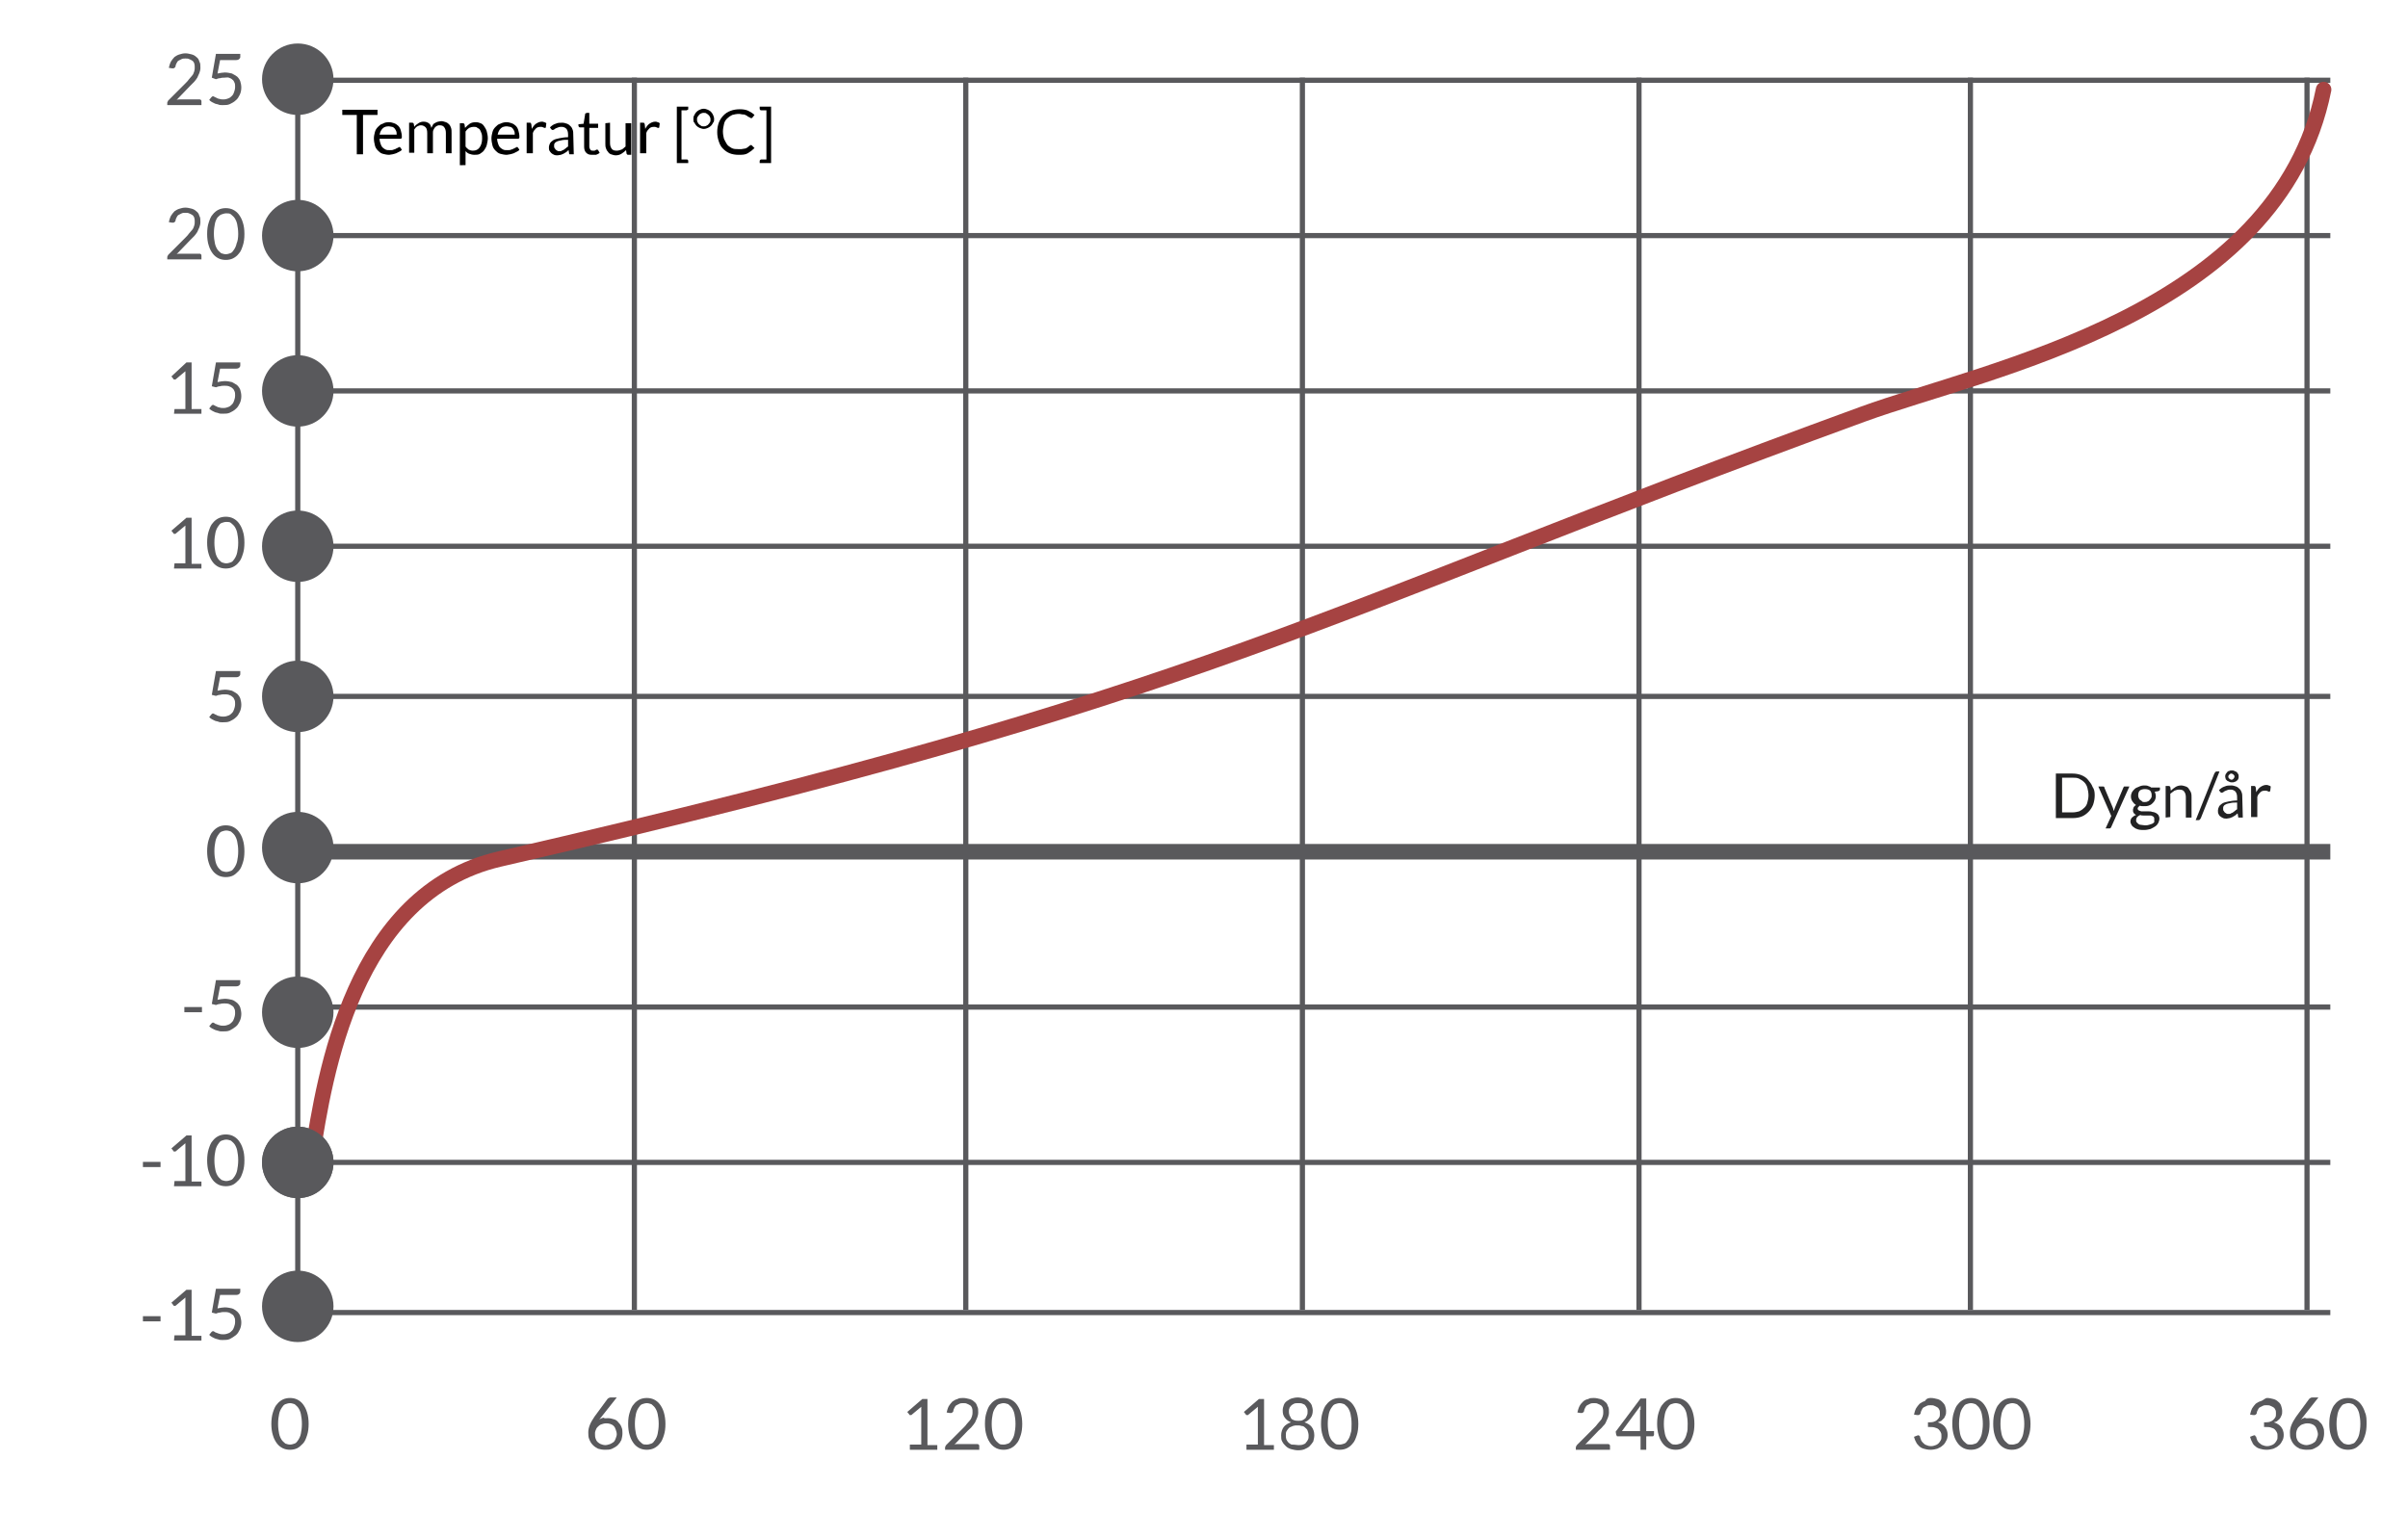 <?xml version="1.0" encoding="utf-8"?>
<!-- Generator: Adobe Illustrator 19.2.1, SVG Export Plug-In . SVG Version: 6.00 Build 0)  -->
<svg version="1.1" id="Lager_1" xmlns="http://www.w3.org/2000/svg" xmlns:xlink="http://www.w3.org/1999/xlink" x="0px" y="0px"
	 viewBox="0 0 465 297" enable-background="new 0 0 465 297" xml:space="preserve">
<g>
	<g>
		<g>
			<g>
				<g>
					<path fill="#59595C" d="M47.2,164.4c0,0.9-0.1,1.6-0.3,2.2s-0.4,1.2-0.8,1.6s-0.7,0.7-1.1,0.9c-0.4,0.2-0.9,0.3-1.4,0.3
						s-1-0.1-1.4-0.3s-0.8-0.5-1.1-0.9s-0.6-0.9-0.8-1.6c-0.2-0.6-0.3-1.4-0.3-2.2s0.1-1.6,0.3-2.2c0.2-0.6,0.4-1.2,0.8-1.6
						c0.3-0.4,0.7-0.7,1.1-0.9c0.4-0.2,0.9-0.3,1.4-0.3s1,0.1,1.4,0.3s0.8,0.5,1.1,0.9s0.6,0.9,0.8,1.6
						C47.1,162.8,47.2,163.6,47.2,164.4z M46,164.4c0-0.8-0.1-1.4-0.2-1.9s-0.3-0.9-0.5-1.2s-0.5-0.5-0.7-0.7
						c-0.3-0.1-0.6-0.2-0.9-0.2c-0.3,0-0.6,0.1-0.9,0.2c-0.3,0.1-0.5,0.4-0.7,0.7s-0.4,0.7-0.5,1.2s-0.2,1.1-0.2,1.9
						s0.1,1.4,0.2,1.9s0.3,0.9,0.5,1.2s0.5,0.5,0.7,0.7c0.3,0.1,0.6,0.2,0.9,0.2c0.3,0,0.6-0.1,0.9-0.2c0.3-0.1,0.5-0.4,0.7-0.7
						s0.4-0.7,0.5-1.2S46,165.2,46,164.4z"/>
				</g>
			</g>
			<g>
				<g>
					<path fill="#59595C" d="M46.4,130.2c0,0.2-0.1,0.3-0.2,0.4c-0.1,0.1-0.3,0.2-0.6,0.2h-3.1l-0.5,2.6c0.5-0.1,1-0.2,1.4-0.2
						c0.5,0,1,0.1,1.4,0.2c0.4,0.2,0.7,0.4,1,0.6c0.3,0.3,0.5,0.6,0.6,0.9s0.2,0.8,0.2,1.2c0,0.5-0.1,1-0.3,1.4s-0.4,0.8-0.8,1.1
						c-0.3,0.3-0.7,0.5-1.1,0.7c-0.4,0.2-0.9,0.2-1.4,0.2c-0.3,0-0.6,0-0.8-0.1s-0.5-0.1-0.7-0.2c-0.2-0.1-0.4-0.2-0.6-0.3
						c-0.2-0.1-0.4-0.3-0.5-0.4l0.4-0.5c0.1-0.1,0.2-0.2,0.3-0.2s0.2,0,0.3,0.1s0.3,0.1,0.4,0.2c0.2,0.1,0.4,0.2,0.6,0.2
						c0.2,0.1,0.5,0.1,0.8,0.1s0.7-0.1,0.9-0.2c0.3-0.1,0.5-0.3,0.7-0.5s0.3-0.4,0.4-0.7s0.2-0.6,0.2-1c0-0.3,0-0.6-0.1-0.8
						s-0.2-0.5-0.4-0.6c-0.2-0.2-0.4-0.3-0.7-0.4s-0.6-0.1-0.9-0.1c-0.2,0-0.5,0-0.8,0.1c-0.3,0-0.5,0.1-0.8,0.2l-0.8-0.2l0.8-4.6
						h4.7L46.4,130.2L46.4,130.2z"/>
				</g>
			</g>
			<g>
				<g>
					<path fill="#59595C" d="M33.7,108.8h2.1v-6.7c0-0.2,0-0.4,0-0.6L34,103l-0.1,0.1h-0.1c-0.1,0-0.1,0-0.2,0s-0.1-0.1-0.1-0.1
						l-0.4-0.5L36,100h1v8.9h1.9v0.9h-5.3L33.7,108.8L33.7,108.8z"/>
					<path fill="#59595C" d="M47.2,104.8c0,0.9-0.1,1.6-0.3,2.2s-0.4,1.2-0.8,1.6c-0.3,0.4-0.7,0.7-1.1,0.9s-0.9,0.3-1.4,0.3
						s-1-0.1-1.4-0.3s-0.8-0.5-1.1-0.9s-0.6-0.9-0.8-1.6c-0.2-0.6-0.3-1.4-0.3-2.2c0-0.9,0.1-1.6,0.3-2.2s0.4-1.2,0.8-1.6
						c0.3-0.4,0.7-0.7,1.1-0.9s0.9-0.3,1.4-0.3s1,0.1,1.4,0.3s0.8,0.5,1.1,0.9s0.6,0.9,0.8,1.6C47.1,103.2,47.2,103.9,47.2,104.8z
						 M46,104.8c0-0.8-0.1-1.4-0.2-1.9s-0.3-0.9-0.5-1.2s-0.5-0.5-0.7-0.7s-0.6-0.2-0.9-0.2c-0.3,0-0.6,0.1-0.9,0.2
						s-0.5,0.4-0.7,0.7c-0.2,0.3-0.4,0.7-0.5,1.2s-0.2,1.1-0.2,1.9s0.1,1.4,0.2,1.9c0.1,0.5,0.3,0.9,0.5,1.2
						c0.2,0.3,0.5,0.5,0.7,0.7c0.3,0.1,0.6,0.2,0.9,0.2c0.3,0,0.6-0.1,0.9-0.2c0.3-0.1,0.5-0.4,0.7-0.7s0.4-0.7,0.5-1.2
						C45.9,106.2,46,105.6,46,104.8z"/>
				</g>
			</g>
			<g>
				<g>
					<path fill="#59595C" d="M33.7,79h2.1v-6.7c0-0.2,0-0.4,0-0.6L34,73.2l-0.1,0.1h-0.1c-0.1,0-0.1,0-0.2,0s-0.1-0.1-0.1-0.1
						l-0.4-0.5L36,70h1v9h1.9v0.9h-5.3L33.7,79L33.7,79z"/>
					<path fill="#59595C" d="M46.4,70.6c0,0.2-0.1,0.3-0.2,0.4c-0.1,0.1-0.3,0.2-0.6,0.2h-3.1L42,73.8c0.5-0.1,1-0.2,1.4-0.2
						c0.5,0,1,0.1,1.4,0.2c0.4,0.2,0.7,0.4,1,0.6c0.3,0.3,0.5,0.6,0.6,0.9s0.2,0.8,0.2,1.2c0,0.5-0.1,1-0.3,1.4s-0.4,0.8-0.8,1.1
						c-0.3,0.3-0.7,0.5-1.1,0.7c-0.4,0.2-0.9,0.2-1.4,0.2c-0.3,0-0.6,0-0.8-0.1s-0.5-0.1-0.7-0.2s-0.4-0.2-0.6-0.3
						c-0.2-0.1-0.4-0.3-0.5-0.4l0.4-0.5c0.1-0.1,0.2-0.2,0.3-0.2s0.2,0,0.3,0.1s0.3,0.1,0.4,0.2c0.2,0.1,0.4,0.2,0.6,0.2
						c0.2,0.1,0.5,0.1,0.8,0.1s0.7-0.1,0.9-0.2c0.3-0.1,0.5-0.3,0.7-0.5s0.3-0.4,0.4-0.7s0.2-0.6,0.2-1c0-0.3,0-0.6-0.1-0.8
						c-0.1-0.2-0.2-0.5-0.4-0.6c-0.2-0.2-0.4-0.3-0.7-0.4s-0.6-0.1-0.9-0.1c-0.2,0-0.5,0-0.8,0.1c-0.3,0-0.5,0.1-0.8,0.2l-0.8-0.2
						l0.8-4.6h4.7L46.4,70.6L46.4,70.6z"/>
				</g>
			</g>
			<g>
				<g>
					<path fill="#59595C" d="M35.8,40.1c0.4,0,0.8,0.1,1.2,0.2c0.4,0.1,0.7,0.3,0.9,0.5c0.3,0.2,0.5,0.5,0.6,0.9
						c0.2,0.3,0.2,0.7,0.2,1.2c0,0.4-0.1,0.7-0.2,1c-0.1,0.3-0.3,0.6-0.4,0.9c-0.2,0.3-0.4,0.6-0.6,0.8s-0.5,0.5-0.8,0.8l-2.6,2.7
						c0.2-0.1,0.4-0.1,0.6-0.1c0.2,0,0.4,0,0.5,0h3.3c0.1,0,0.2,0,0.3,0.1s0.1,0.2,0.1,0.3v0.7h-6.6v-0.4c0-0.1,0-0.2,0.1-0.3
						c0-0.1,0.1-0.2,0.2-0.3l3.2-3.2c0.3-0.3,0.5-0.5,0.7-0.8c0.2-0.2,0.4-0.5,0.6-0.7c0.2-0.2,0.3-0.5,0.4-0.8
						c0.1-0.3,0.1-0.5,0.1-0.8s0-0.5-0.1-0.8c-0.1-0.2-0.2-0.4-0.4-0.5s-0.3-0.2-0.6-0.3c-0.2-0.1-0.4-0.1-0.7-0.1
						c-0.2,0-0.5,0-0.7,0.1s-0.4,0.2-0.6,0.3c-0.2,0.1-0.3,0.3-0.4,0.5s-0.2,0.4-0.2,0.6c0,0.1-0.1,0.2-0.2,0.3S33.5,43,33.4,43
						c0,0,0,0-0.1,0h-0.1l-0.6-0.1c0.1-0.4,0.2-0.8,0.4-1.2c0.2-0.3,0.4-0.6,0.7-0.9c0.3-0.2,0.6-0.4,1-0.5
						C35,40.2,35.4,40.1,35.8,40.1z"/>
					<path fill="#59595C" d="M47.2,45.2c0,0.9-0.1,1.6-0.3,2.2s-0.4,1.2-0.8,1.6c-0.3,0.4-0.7,0.7-1.1,0.9s-0.9,0.3-1.4,0.3
						s-1-0.1-1.4-0.3s-0.8-0.5-1.1-0.9s-0.6-0.9-0.8-1.6C40.1,46.8,40,46,40,45.2c0-0.9,0.1-1.6,0.3-2.2c0.2-0.6,0.4-1.2,0.8-1.6
						c0.3-0.4,0.7-0.7,1.1-0.9s0.9-0.3,1.4-0.3s1,0.1,1.4,0.3s0.8,0.5,1.1,0.9s0.6,0.9,0.8,1.6C47.1,43.6,47.2,44.3,47.2,45.2z
						 M46,45.2c0-0.8-0.1-1.4-0.2-1.9s-0.3-0.9-0.5-1.2s-0.5-0.5-0.7-0.7s-0.6-0.2-0.9-0.2c-0.3,0-0.6,0.1-0.9,0.2S42.3,41.7,42,42
						c-0.2,0.3-0.4,0.7-0.5,1.2s-0.2,1.1-0.2,1.9c0,0.8,0.1,1.4,0.2,1.9c0.1,0.5,0.3,0.9,0.5,1.2s0.5,0.5,0.7,0.7
						c0.3,0.1,0.6,0.2,0.9,0.2c0.3,0,0.6-0.1,0.9-0.2c0.3-0.1,0.5-0.4,0.7-0.7s0.4-0.7,0.5-1.2C45.9,46.6,46,45.9,46,45.2z"/>
				</g>
			</g>
			<g>
				<g>
					<path fill="#59595C" d="M35.8,10.3c0.4,0,0.8,0.1,1.2,0.2c0.4,0.1,0.7,0.3,0.9,0.5c0.3,0.2,0.5,0.5,0.6,0.9
						c0.2,0.3,0.2,0.7,0.2,1.2c0,0.4-0.1,0.7-0.2,1c-0.1,0.3-0.3,0.6-0.4,0.9c-0.2,0.3-0.4,0.6-0.6,0.8s-0.5,0.5-0.8,0.8l-2.6,2.7
						c0.2-0.1,0.4-0.1,0.6-0.1c0.2,0,0.4,0,0.5,0h3.3c0.1,0,0.2,0,0.3,0.1s0.1,0.2,0.1,0.3v0.7h-6.6v-0.4c0-0.1,0-0.2,0.1-0.3
						c0-0.1,0.1-0.2,0.2-0.3l3.2-3.2c0.3-0.3,0.5-0.5,0.7-0.8c0.2-0.2,0.4-0.5,0.6-0.7c0.2-0.2,0.3-0.5,0.4-0.8
						c0.1-0.3,0.1-0.5,0.1-0.8s0-0.5-0.1-0.8c-0.1-0.2-0.2-0.4-0.4-0.5s-0.3-0.2-0.6-0.3c-0.2-0.1-0.4-0.1-0.7-0.1
						c-0.2,0-0.5,0-0.7,0.1s-0.4,0.2-0.6,0.3c-0.2,0.1-0.3,0.3-0.4,0.5s-0.2,0.4-0.2,0.6c0,0.1-0.1,0.2-0.2,0.3s-0.2,0.1-0.3,0.1
						c0,0,0,0-0.1,0h-0.1l-0.6-0.1c0.1-0.4,0.2-0.8,0.4-1.2c0.2-0.3,0.4-0.6,0.7-0.9c0.3-0.2,0.6-0.4,1-0.5
						C35,10.4,35.4,10.3,35.8,10.3z"/>
					<path fill="#59595C" d="M46.4,11c0,0.2-0.1,0.3-0.2,0.4c-0.1,0.1-0.3,0.2-0.6,0.2h-3.1L42,14.2c0.5-0.1,1-0.2,1.4-0.2
						c0.5,0,1,0.1,1.4,0.2c0.4,0.2,0.7,0.4,1,0.6c0.3,0.3,0.5,0.6,0.6,0.9s0.2,0.8,0.2,1.2c0,0.5-0.1,1-0.3,1.4s-0.4,0.8-0.8,1.1
						c-0.3,0.3-0.7,0.5-1.1,0.7c-0.4,0.2-0.9,0.2-1.4,0.2c-0.3,0-0.6,0-0.8-0.1s-0.5-0.1-0.7-0.2s-0.4-0.2-0.6-0.3
						c-0.2-0.1-0.4-0.3-0.5-0.4l0.4-0.5c0.1-0.1,0.2-0.2,0.3-0.2s0.2,0,0.3,0.1s0.3,0.1,0.4,0.2c0.2,0.1,0.4,0.2,0.6,0.2
						c0.2,0.1,0.5,0.1,0.8,0.1s0.7-0.1,0.9-0.2c0.3-0.1,0.5-0.3,0.7-0.5s0.3-0.4,0.4-0.7s0.2-0.6,0.2-1c0-0.3,0-0.6-0.1-0.8
						c-0.1-0.2-0.2-0.5-0.4-0.6c-0.2-0.2-0.4-0.3-0.7-0.4s-0.5,0-0.9,0c-0.2,0-0.5,0-0.8,0.1c-0.3,0-0.5,0.1-0.8,0.2L40.9,15
						l0.8-4.6h4.7V11z"/>
				</g>
			</g>
			<g>
				<g>
					<path fill="#59595C" d="M35.6,194.5H39v1h-3.4V194.5z"/>
					<path fill="#59595C" d="M46.4,189.9c0,0.2-0.1,0.3-0.2,0.4c-0.1,0.1-0.3,0.2-0.6,0.2h-3.1l-0.5,2.6c0.5-0.1,1-0.2,1.4-0.2
						c0.5,0,1,0.1,1.4,0.2s0.7,0.4,1,0.6c0.3,0.3,0.5,0.6,0.6,0.9c0.1,0.4,0.2,0.8,0.2,1.2c0,0.5-0.1,1-0.3,1.4s-0.4,0.8-0.8,1.1
						s-0.7,0.5-1.1,0.7c-0.4,0.2-0.9,0.2-1.4,0.2c-0.3,0-0.6,0-0.8-0.1c-0.3-0.1-0.5-0.1-0.7-0.2c-0.2-0.1-0.4-0.2-0.6-0.3
						c-0.2-0.1-0.4-0.3-0.5-0.4l0.4-0.5c0.1-0.1,0.2-0.2,0.3-0.2s0.2,0,0.3,0.1s0.3,0.2,0.4,0.2s0.4,0.2,0.6,0.2
						c0.2,0.1,0.5,0.1,0.8,0.1s0.7-0.1,0.9-0.2c0.3-0.1,0.5-0.3,0.7-0.5s0.3-0.4,0.4-0.7s0.2-0.6,0.2-1c0-0.3,0-0.6-0.1-0.8
						s-0.2-0.5-0.4-0.6s-0.4-0.3-0.7-0.4c-0.3-0.1-0.6-0.1-0.9-0.1c-0.2,0-0.5,0-0.8,0.1c-0.3,0-0.5,0.1-0.8,0.2l-0.8-0.2l0.8-4.6
						h4.7L46.4,189.9L46.4,189.9z"/>
				</g>
			</g>
			<g>
				<g>
					<path fill="#59595C" d="M27.6,254.2H31v1h-3.4V254.2z"/>
					<path fill="#59595C" d="M33.7,257.9h2.1v-6.7c0-0.2,0-0.4,0-0.6l-1.8,1.5l-0.1,0.1h-0.1c-0.1,0-0.1,0-0.2,0
						c-0.1,0-0.1-0.1-0.1-0.1l-0.4-0.5l2.9-2.5h1v8.9h1.9v0.9h-5.3L33.7,257.9L33.7,257.9z"/>
					<path fill="#59595C" d="M46.4,249.5c0,0.2-0.1,0.3-0.2,0.4c-0.1,0.1-0.3,0.2-0.6,0.2h-3.1l-0.5,2.6c0.5-0.1,1-0.2,1.4-0.2
						c0.5,0,1,0.1,1.4,0.2s0.7,0.4,1,0.6c0.3,0.3,0.5,0.6,0.6,0.9c0.1,0.4,0.2,0.8,0.2,1.2c0,0.5-0.1,1-0.3,1.4s-0.4,0.8-0.8,1.1
						s-0.7,0.5-1.1,0.7c-0.4,0.2-0.9,0.2-1.4,0.2c-0.3,0-0.6,0-0.8-0.1c-0.3-0.1-0.5-0.1-0.7-0.2s-0.4-0.2-0.6-0.3
						c-0.2-0.1-0.4-0.3-0.5-0.4l0.4-0.5c0.1-0.1,0.2-0.2,0.3-0.2s0.2,0,0.3,0.1s0.3,0.2,0.4,0.2s0.4,0.2,0.6,0.2
						c0.2,0.1,0.5,0.1,0.8,0.1s0.7-0.1,0.9-0.2c0.3-0.1,0.5-0.3,0.7-0.5s0.3-0.4,0.4-0.7s0.2-0.6,0.2-1c0-0.3,0-0.6-0.1-0.8
						s-0.2-0.5-0.4-0.6s-0.4-0.3-0.7-0.4c-0.3-0.1-0.6-0.1-0.9-0.1c-0.2,0-0.5,0-0.8,0.1c-0.3,0-0.5,0.1-0.8,0.2l-0.8-0.2l0.8-4.6
						h4.7L46.4,249.5L46.4,249.5z"/>
				</g>
			</g>
			<g>
				<g>
					<path fill="#59595C" d="M59.6,275c0,0.9-0.1,1.6-0.3,2.2s-0.4,1.2-0.8,1.6s-0.7,0.7-1.1,0.9c-0.4,0.2-0.9,0.3-1.4,0.3
						s-1-0.1-1.4-0.3c-0.4-0.2-0.8-0.5-1.1-0.9s-0.6-0.9-0.8-1.6c-0.2-0.6-0.3-1.4-0.3-2.2s0.1-1.6,0.3-2.2s0.4-1.2,0.8-1.6
						c0.3-0.4,0.7-0.7,1.1-0.9c0.4-0.2,0.9-0.3,1.4-0.3s1,0.1,1.4,0.3c0.4,0.2,0.8,0.5,1.1,0.9s0.6,0.9,0.8,1.6
						C59.5,273.4,59.6,274.2,59.6,275z M58.3,275c0-0.8-0.1-1.4-0.2-1.9s-0.3-0.9-0.5-1.2s-0.5-0.5-0.7-0.7
						c-0.3-0.1-0.6-0.2-0.9-0.2c-0.3,0-0.6,0.1-0.9,0.2c-0.3,0.1-0.5,0.4-0.7,0.7c-0.2,0.3-0.4,0.7-0.5,1.2s-0.2,1.1-0.2,1.9
						s0.1,1.4,0.2,1.9s0.3,0.9,0.5,1.2c0.2,0.3,0.5,0.5,0.7,0.7c0.3,0.1,0.6,0.2,0.9,0.2c0.3,0,0.6-0.1,0.9-0.2
						c0.3-0.1,0.5-0.4,0.7-0.7s0.4-0.7,0.5-1.2S58.3,275.8,58.3,275z"/>
				</g>
			</g>
			<g>
				<g>
					<path fill="#59595C" d="M117.4,273.9c0.4,0,0.8,0.1,1.1,0.2c0.4,0.1,0.7,0.3,0.9,0.6c0.3,0.3,0.5,0.6,0.6,0.9
						c0.2,0.4,0.2,0.8,0.2,1.2c0,0.5-0.1,0.9-0.2,1.3c-0.2,0.4-0.4,0.7-0.7,1c-0.3,0.3-0.7,0.5-1.1,0.7s-0.9,0.2-1.4,0.2
						s-0.9-0.1-1.3-0.2c-0.4-0.2-0.7-0.4-1-0.7c-0.3-0.3-0.5-0.6-0.7-1.1c-0.2-0.4-0.2-0.9-0.2-1.4c0-0.4,0.1-0.9,0.3-1.4
						s0.5-1,0.9-1.6l2.5-3.4c0.1-0.1,0.2-0.2,0.3-0.2c0.1-0.1,0.2-0.1,0.4-0.1h1.1l-3.4,4.3c0.2-0.2,0.5-0.3,0.8-0.4
						C116.8,274,117.1,273.9,117.4,273.9z M114.9,276.9c0,0.3,0,0.6,0.1,0.9s0.2,0.5,0.4,0.7c0.2,0.2,0.4,0.3,0.6,0.4
						c0.3,0.1,0.5,0.2,0.9,0.2c0.3,0,0.6-0.1,0.9-0.2s0.5-0.3,0.7-0.4c0.2-0.2,0.3-0.4,0.4-0.7c0.1-0.3,0.2-0.5,0.2-0.8
						s-0.1-0.6-0.2-0.9s-0.2-0.5-0.4-0.7s-0.4-0.3-0.7-0.4c-0.3-0.1-0.5-0.1-0.8-0.1s-0.6,0.1-0.9,0.2s-0.5,0.3-0.7,0.5
						s-0.3,0.4-0.4,0.7S114.9,276.6,114.9,276.9z"/>
					<path fill="#59595C" d="M128.5,275c0,0.9-0.1,1.6-0.3,2.2s-0.4,1.2-0.8,1.6c-0.3,0.4-0.7,0.7-1.1,0.9c-0.4,0.2-0.9,0.3-1.4,0.3
						s-1-0.1-1.4-0.3c-0.4-0.2-0.8-0.5-1.1-0.9c-0.3-0.4-0.6-0.9-0.8-1.6c-0.2-0.6-0.3-1.4-0.3-2.2c0-0.9,0.1-1.6,0.3-2.2
						c0.2-0.6,0.4-1.2,0.8-1.6c0.3-0.4,0.7-0.7,1.1-0.9c0.4-0.2,0.9-0.3,1.4-0.3s1,0.1,1.4,0.3c0.4,0.2,0.8,0.5,1.1,0.9
						c0.3,0.4,0.6,0.9,0.8,1.6C128.4,273.5,128.5,274.2,128.5,275z M127.2,275c0-0.8-0.1-1.4-0.2-1.9s-0.3-0.9-0.5-1.2
						s-0.5-0.5-0.7-0.7c-0.3-0.1-0.6-0.2-0.9-0.2s-0.6,0.1-0.9,0.2s-0.5,0.4-0.7,0.7c-0.2,0.3-0.4,0.7-0.5,1.2s-0.2,1.1-0.2,1.9
						s0.1,1.4,0.2,1.9s0.3,0.9,0.5,1.2c0.2,0.3,0.5,0.5,0.7,0.7s0.6,0.2,0.9,0.2s0.6-0.1,0.9-0.2s0.5-0.4,0.7-0.7s0.4-0.7,0.5-1.2
						S127.2,275.8,127.2,275z"/>
				</g>
			</g>
			<g>
				<g>
					<path fill="#59595C" d="M240.8,279h2.1v-6.7c0-0.2,0-0.4,0-0.6l-1.8,1.5l-0.1,0.1h-0.1c-0.1,0-0.1,0-0.2,0
						c-0.1,0-0.1-0.1-0.1-0.1l-0.4-0.5l2.9-2.5h1v8.9h1.9v0.9h-5.3v-1L240.8,279L240.8,279z"/>
					<path fill="#59595C" d="M250.7,280.1c-0.5,0-0.9-0.1-1.3-0.2c-0.4-0.1-0.8-0.3-1.1-0.6s-0.5-0.5-0.7-0.9
						c-0.2-0.3-0.2-0.7-0.2-1.2c0-0.6,0.2-1.2,0.5-1.6s0.8-0.7,1.4-0.9c-0.5-0.2-0.9-0.5-1.2-0.9s-0.4-0.8-0.4-1.4
						c0-0.4,0.1-0.7,0.2-1c0.1-0.3,0.3-0.6,0.6-0.8c0.3-0.2,0.6-0.4,0.9-0.5s0.8-0.2,1.2-0.2s0.8,0.1,1.2,0.2s0.7,0.3,0.9,0.5
						s0.5,0.5,0.6,0.8s0.2,0.7,0.2,1c0,0.5-0.1,1-0.4,1.4c-0.3,0.4-0.7,0.7-1.2,0.9c0.6,0.2,1.1,0.5,1.4,0.9
						c0.3,0.4,0.5,0.9,0.5,1.6c0,0.4-0.1,0.8-0.2,1.2c-0.2,0.3-0.4,0.6-0.7,0.9s-0.6,0.4-1,0.6C251.7,280,251.2,280.1,250.7,280.1z
						 M250.7,279.1c0.3,0,0.6,0,0.9-0.1c0.3-0.1,0.5-0.2,0.6-0.4c0.2-0.2,0.3-0.4,0.4-0.6c0.1-0.2,0.1-0.5,0.1-0.8s-0.1-0.6-0.2-0.9
						s-0.3-0.4-0.5-0.6s-0.4-0.3-0.7-0.3c-0.2-0.1-0.5-0.1-0.8-0.1s-0.5,0-0.8,0.1c-0.2,0.1-0.5,0.2-0.7,0.3
						c-0.2,0.2-0.3,0.3-0.5,0.6s-0.2,0.5-0.2,0.9c0,0.3,0,0.5,0.1,0.8c0.1,0.2,0.2,0.4,0.4,0.6s0.4,0.3,0.6,0.4
						C250.1,279,250.4,279.1,250.7,279.1z M250.7,274.4c0.3,0,0.6,0,0.8-0.1s0.4-0.2,0.6-0.4c0.1-0.2,0.2-0.3,0.3-0.6
						c0.1-0.2,0.1-0.4,0.1-0.7c0-0.2,0-0.4-0.1-0.6s-0.2-0.4-0.3-0.5c-0.1-0.2-0.3-0.3-0.6-0.4c-0.2-0.1-0.5-0.1-0.8-0.1
						s-0.6,0-0.8,0.1s-0.4,0.2-0.6,0.4c-0.1,0.2-0.3,0.3-0.3,0.5c-0.1,0.2-0.1,0.4-0.1,0.6s0,0.4,0.1,0.7c0.1,0.2,0.2,0.4,0.3,0.6
						s0.3,0.3,0.6,0.4S250.4,274.4,250.7,274.4z"/>
					<path fill="#59595C" d="M262.3,275c0,0.9-0.1,1.6-0.3,2.2s-0.4,1.2-0.8,1.6c-0.3,0.4-0.7,0.7-1.1,0.9c-0.4,0.2-0.9,0.3-1.4,0.3
						s-1-0.1-1.4-0.3c-0.4-0.2-0.8-0.5-1.1-0.9c-0.3-0.4-0.6-0.9-0.8-1.6c-0.2-0.6-0.3-1.4-0.3-2.2c0-0.9,0.1-1.6,0.3-2.2
						s0.4-1.2,0.8-1.6c0.3-0.4,0.7-0.7,1.1-0.9c0.4-0.2,0.9-0.3,1.4-0.3s1,0.1,1.4,0.3c0.4,0.2,0.8,0.5,1.1,0.9
						c0.3,0.4,0.6,0.9,0.8,1.6S262.3,274.2,262.3,275z M261,275c0-0.8-0.1-1.4-0.2-1.9s-0.3-0.9-0.5-1.2s-0.5-0.5-0.7-0.7
						c-0.3-0.1-0.6-0.2-0.9-0.2s-0.6,0.1-0.9,0.2s-0.5,0.4-0.7,0.7c-0.2,0.3-0.4,0.7-0.5,1.2s-0.2,1.1-0.2,1.9s0.1,1.4,0.2,1.9
						s0.3,0.9,0.5,1.2c0.2,0.3,0.5,0.5,0.7,0.7s0.6,0.2,0.9,0.2s0.6-0.1,0.9-0.2s0.5-0.4,0.7-0.7s0.4-0.7,0.5-1.2
						C261,276.4,261,275.8,261,275z"/>
				</g>
			</g>
			<g>
				<g>
					<path fill="#59595C" d="M175.8,279h2.1v-6.7c0-0.2,0-0.4,0-0.6l-1.8,1.5l-0.1,0.1h-0.1c-0.1,0-0.1,0-0.2,0
						c-0.1,0-0.1-0.1-0.1-0.1l-0.4-0.5l2.9-2.5h1v8.9h1.9v0.9h-5.3v-1L175.8,279L175.8,279z"/>
					<path fill="#59595C" d="M186,270c0.4,0,0.8,0.1,1.2,0.2s0.7,0.3,0.9,0.5c0.3,0.2,0.5,0.5,0.6,0.9c0.2,0.3,0.2,0.7,0.2,1.2
						c0,0.4-0.1,0.7-0.2,1c-0.1,0.3-0.3,0.6-0.4,0.9c-0.2,0.3-0.4,0.6-0.6,0.8c-0.2,0.3-0.5,0.5-0.8,0.8l-2.6,2.7
						c0.2-0.1,0.4-0.1,0.6-0.1c0.2,0,0.4,0,0.5,0h3.3c0.1,0,0.2,0,0.3,0.1s0.1,0.2,0.1,0.3v0.7h-6.6v-0.4c0-0.1,0-0.2,0.1-0.3
						c0-0.1,0.1-0.2,0.2-0.3l3.2-3.2c0.3-0.3,0.5-0.5,0.7-0.8c0.2-0.2,0.4-0.5,0.6-0.7c0.2-0.2,0.3-0.5,0.4-0.8
						c0.1-0.3,0.1-0.5,0.1-0.8s0-0.5-0.1-0.8c-0.1-0.2-0.2-0.4-0.4-0.5s-0.3-0.2-0.6-0.3c-0.2-0.1-0.4-0.1-0.7-0.1
						c-0.2,0-0.5,0-0.7,0.1s-0.4,0.2-0.6,0.3c-0.2,0.1-0.3,0.3-0.4,0.5s-0.2,0.4-0.2,0.6c0,0.1-0.1,0.2-0.2,0.3s-0.2,0.1-0.3,0.1
						c0,0,0,0-0.1,0s-0.1,0-0.1,0l-0.6-0.1c0.1-0.4,0.2-0.8,0.4-1.2c0.2-0.3,0.4-0.6,0.7-0.9c0.3-0.2,0.6-0.4,1-0.5
						C185.2,270,185.6,270,186,270z"/>
					<path fill="#59595C" d="M197.4,275c0,0.9-0.1,1.6-0.3,2.2s-0.4,1.2-0.8,1.6c-0.3,0.4-0.7,0.7-1.1,0.9c-0.4,0.2-0.9,0.3-1.4,0.3
						s-1-0.1-1.4-0.3c-0.4-0.2-0.8-0.5-1.1-0.9s-0.6-0.9-0.8-1.6c-0.2-0.6-0.3-1.4-0.3-2.2c0-0.9,0.1-1.6,0.3-2.2s0.4-1.2,0.8-1.6
						c0.3-0.4,0.7-0.7,1.1-0.9c0.4-0.2,0.9-0.3,1.4-0.3s1,0.1,1.4,0.3c0.4,0.2,0.8,0.5,1.1,0.9s0.6,0.9,0.8,1.6
						S197.4,274.2,197.4,275z M196.1,275c0-0.8-0.1-1.4-0.2-1.9s-0.3-0.9-0.5-1.2s-0.5-0.5-0.7-0.7c-0.3-0.1-0.6-0.2-0.9-0.2
						c-0.3,0-0.6,0.1-0.9,0.2c-0.3,0.1-0.5,0.4-0.7,0.7c-0.2,0.3-0.4,0.7-0.5,1.2s-0.2,1.1-0.2,1.9s0.1,1.4,0.2,1.9
						c0.1,0.5,0.3,0.9,0.5,1.2c0.2,0.3,0.5,0.5,0.7,0.7s0.6,0.2,0.9,0.2c0.3,0,0.6-0.1,0.9-0.2s0.5-0.4,0.7-0.7s0.4-0.7,0.5-1.2
						C196,276.4,196.1,275.8,196.1,275z"/>
				</g>
			</g>
			<g>
				<g>
					<path fill="#59595C" d="M307.8,270c0.4,0,0.8,0.1,1.2,0.2c0.4,0.1,0.7,0.3,0.9,0.5c0.3,0.2,0.5,0.5,0.6,0.9
						c0.2,0.3,0.2,0.7,0.2,1.2c0,0.4-0.1,0.7-0.2,1s-0.3,0.6-0.4,0.9s-0.4,0.6-0.6,0.8c-0.2,0.3-0.5,0.5-0.8,0.8l-2.6,2.7
						c0.2-0.1,0.4-0.1,0.6-0.1s0.4,0,0.5,0h3.3c0.1,0,0.2,0,0.3,0.1c0.1,0.1,0.1,0.2,0.1,0.3v0.7h-6.6v-0.4c0-0.1,0-0.2,0.1-0.3
						c0-0.1,0.1-0.2,0.2-0.3l3.2-3.2c0.3-0.3,0.5-0.5,0.7-0.8c0.2-0.2,0.4-0.5,0.6-0.7s0.3-0.5,0.4-0.8s0.1-0.5,0.1-0.8
						s0-0.5-0.1-0.8c-0.1-0.2-0.2-0.4-0.4-0.5s-0.3-0.2-0.6-0.3c-0.2-0.1-0.4-0.1-0.7-0.1c-0.2,0-0.5,0-0.7,0.1s-0.4,0.2-0.6,0.3
						c-0.2,0.1-0.3,0.3-0.4,0.5s-0.2,0.4-0.2,0.6c0,0.1-0.1,0.2-0.2,0.3c-0.1,0.1-0.2,0.1-0.3,0.1c0,0,0,0-0.1,0s-0.1,0-0.1,0
						l-0.6-0.1c0.1-0.4,0.2-0.8,0.4-1.2s0.4-0.6,0.7-0.9s0.6-0.4,1-0.5C307,270,307.4,270,307.8,270z"/>
					<path fill="#59595C" d="M317.9,276.4h1.5v0.7c0,0.1,0,0.1-0.1,0.2c0,0.1-0.1,0.1-0.2,0.1h-1.2v2.6h-1.1v-2.6h-4.4
						c-0.1,0-0.2,0-0.2-0.1s-0.1-0.1-0.1-0.2l-0.1-0.6l4.8-6.4h1.1L317.9,276.4L317.9,276.4z M316.8,272.3c0-0.1,0-0.2,0-0.4
						c0-0.1,0-0.3,0-0.4l-3.6,4.9h3.5v-4.1H316.8z"/>
					<path fill="#59595C" d="M327.2,275c0,0.9-0.1,1.6-0.3,2.2s-0.4,1.2-0.8,1.6c-0.3,0.4-0.7,0.7-1.1,0.9c-0.4,0.2-0.9,0.3-1.4,0.3
						s-1-0.1-1.4-0.3c-0.4-0.2-0.8-0.5-1.1-0.9c-0.3-0.4-0.6-0.9-0.8-1.6s-0.3-1.4-0.3-2.2c0-0.9,0.1-1.6,0.3-2.2s0.4-1.2,0.8-1.6
						c0.3-0.4,0.7-0.7,1.1-0.9c0.4-0.2,0.9-0.3,1.4-0.3s1,0.1,1.4,0.3c0.4,0.2,0.8,0.5,1.1,0.9c0.3,0.4,0.6,0.9,0.8,1.6
						S327.2,274.2,327.2,275z M325.9,275c0-0.8-0.1-1.4-0.2-1.9s-0.3-0.9-0.5-1.2s-0.5-0.5-0.7-0.7c-0.3-0.1-0.6-0.2-0.9-0.2
						s-0.6,0.1-0.9,0.2s-0.5,0.4-0.7,0.7s-0.4,0.7-0.5,1.2s-0.2,1.1-0.2,1.9s0.1,1.4,0.2,1.9s0.3,0.9,0.5,1.2s0.5,0.5,0.7,0.7
						s0.6,0.2,0.9,0.2s0.6-0.1,0.9-0.2s0.5-0.4,0.7-0.7s0.4-0.7,0.5-1.2C325.9,276.4,325.9,275.8,325.9,275z"/>
				</g>
			</g>
			<g>
				<g>
					<path fill="#59595C" d="M372.9,270c0.4,0,0.8,0.1,1.2,0.2c0.4,0.1,0.7,0.3,0.9,0.5s0.5,0.5,0.6,0.8s0.2,0.7,0.2,1
						s0,0.6-0.1,0.8s-0.2,0.5-0.3,0.6s-0.3,0.3-0.5,0.5c-0.2,0.1-0.4,0.2-0.7,0.3c0.6,0.2,1.1,0.5,1.4,0.9s0.5,0.9,0.5,1.5
						c0,0.5-0.1,0.9-0.3,1.2c-0.2,0.4-0.4,0.7-0.7,0.9c-0.3,0.3-0.6,0.4-1,0.6c-0.4,0.1-0.8,0.2-1.3,0.2s-1-0.1-1.3-0.2
						c-0.4-0.1-0.7-0.3-0.9-0.5s-0.5-0.5-0.6-0.8c-0.2-0.3-0.3-0.7-0.4-1l0.5-0.2c0.1,0,0.2-0.1,0.3-0.1c0.1,0,0.2,0,0.2,0.1
						c0.1,0,0.1,0.1,0.2,0.2c0,0,0,0,0,0.1c0,0,0,0,0,0.1c0.1,0.1,0.1,0.3,0.2,0.5s0.2,0.3,0.4,0.5s0.3,0.3,0.6,0.4
						c0.2,0.1,0.5,0.2,0.9,0.2s0.6-0.1,0.9-0.2s0.5-0.3,0.6-0.4s0.3-0.4,0.4-0.6s0.1-0.4,0.1-0.7c0-0.3,0-0.5-0.1-0.7
						s-0.2-0.4-0.4-0.6s-0.4-0.3-0.8-0.4c-0.3-0.1-0.7-0.1-1.3-0.1v-0.9c0.4,0,0.8,0,1.1-0.1c0.3-0.1,0.5-0.2,0.7-0.4
						s0.3-0.3,0.4-0.5s0.1-0.4,0.1-0.7c0-0.3,0-0.5-0.1-0.7s-0.2-0.4-0.4-0.5c-0.2-0.1-0.3-0.2-0.6-0.3c-0.2-0.1-0.4-0.1-0.7-0.1
						c-0.2,0-0.5,0-0.7,0.1s-0.4,0.2-0.6,0.3s-0.3,0.3-0.4,0.5s-0.2,0.4-0.2,0.6c0,0.1-0.1,0.2-0.2,0.3c-0.1,0.1-0.2,0.1-0.3,0.1
						c0,0,0,0-0.1,0h-0.1l-0.6-0.1c0.1-0.4,0.2-0.8,0.4-1.2c0.2-0.3,0.4-0.6,0.7-0.9c0.3-0.2,0.6-0.4,1-0.5
						C372.1,270,372.5,270,372.9,270z"/>
					<path fill="#59595C" d="M384.2,275c0,0.9-0.1,1.6-0.3,2.2s-0.4,1.2-0.8,1.6c-0.3,0.4-0.7,0.7-1.1,0.9c-0.4,0.2-0.9,0.3-1.4,0.3
						s-1-0.1-1.4-0.3c-0.4-0.2-0.8-0.5-1.1-0.9c-0.3-0.4-0.6-0.9-0.8-1.6s-0.3-1.4-0.3-2.2c0-0.9,0.1-1.6,0.3-2.2s0.4-1.2,0.8-1.6
						c0.3-0.4,0.7-0.7,1.1-0.9c0.4-0.2,0.9-0.3,1.4-0.3s1,0.1,1.4,0.3c0.4,0.2,0.8,0.5,1.1,0.9c0.3,0.4,0.6,0.9,0.8,1.6
						S384.2,274.2,384.2,275z M382.9,275c0-0.8-0.1-1.4-0.2-1.9s-0.3-0.9-0.5-1.2s-0.5-0.5-0.7-0.7c-0.3-0.1-0.6-0.2-0.9-0.2
						s-0.6,0.1-0.9,0.2s-0.5,0.4-0.7,0.7s-0.4,0.7-0.5,1.2s-0.2,1.1-0.2,1.9s0.1,1.4,0.2,1.9s0.3,0.9,0.5,1.2s0.5,0.5,0.7,0.7
						s0.6,0.2,0.9,0.2s0.6-0.1,0.9-0.2s0.5-0.4,0.7-0.7s0.4-0.7,0.5-1.2S382.9,275.8,382.9,275z"/>
					<path fill="#59595C" d="M392.1,275c0,0.9-0.1,1.6-0.3,2.2s-0.4,1.2-0.8,1.6c-0.3,0.4-0.7,0.7-1.1,0.9c-0.4,0.2-0.9,0.3-1.4,0.3
						s-1-0.1-1.4-0.3c-0.4-0.2-0.8-0.5-1.1-0.9c-0.3-0.4-0.6-0.9-0.8-1.6c-0.2-0.6-0.3-1.4-0.3-2.2c0-0.9,0.1-1.6,0.3-2.2
						c0.2-0.6,0.4-1.2,0.8-1.6c0.3-0.4,0.7-0.7,1.1-0.9c0.4-0.2,0.9-0.3,1.4-0.3s1,0.1,1.4,0.3c0.4,0.2,0.8,0.5,1.1,0.9
						c0.3,0.4,0.6,0.9,0.8,1.6S392.1,274.2,392.1,275z M390.9,275c0-0.8-0.1-1.4-0.2-1.9s-0.3-0.9-0.5-1.2s-0.5-0.5-0.7-0.7
						c-0.3-0.1-0.6-0.2-0.9-0.2s-0.6,0.1-0.9,0.2s-0.5,0.4-0.7,0.7c-0.2,0.3-0.4,0.7-0.5,1.2s-0.2,1.1-0.2,1.9s0.1,1.4,0.2,1.9
						s0.3,0.9,0.5,1.2c0.2,0.3,0.5,0.5,0.7,0.7s0.6,0.2,0.9,0.2s0.6-0.1,0.9-0.2s0.5-0.4,0.7-0.7s0.4-0.7,0.5-1.2
						S390.9,275.8,390.9,275z"/>
				</g>
			</g>
			<g>
				<g>
					<path fill="#59595C" d="M437.8,270c0.4,0,0.8,0.1,1.2,0.2s0.7,0.3,0.9,0.5c0.3,0.2,0.5,0.5,0.6,0.8s0.2,0.7,0.2,1
						s0,0.6-0.1,0.8s-0.2,0.5-0.3,0.6c-0.1,0.2-0.3,0.3-0.5,0.5s-0.4,0.2-0.7,0.3c0.6,0.2,1.1,0.5,1.4,0.9s0.5,0.9,0.5,1.5
						c0,0.5-0.1,0.9-0.3,1.2c-0.2,0.4-0.4,0.7-0.7,0.9c-0.3,0.3-0.6,0.4-1,0.6c-0.4,0.1-0.8,0.2-1.3,0.2s-1-0.1-1.3-0.2
						c-0.4-0.1-0.7-0.3-0.9-0.5c-0.3-0.2-0.5-0.5-0.6-0.8c-0.2-0.3-0.3-0.7-0.4-1l0.5-0.2c0.1,0,0.2-0.1,0.3-0.1
						c0.1,0,0.2,0,0.2,0.1s0.1,0.1,0.2,0.2c0,0,0,0,0,0.1c0,0,0,0,0,0.1c0.1,0.1,0.1,0.3,0.2,0.5s0.2,0.3,0.4,0.5
						c0.2,0.1,0.3,0.3,0.6,0.4s0.5,0.2,0.9,0.2s0.6-0.1,0.9-0.2s0.5-0.3,0.6-0.4s0.3-0.4,0.4-0.6s0.1-0.4,0.1-0.7
						c0-0.3,0-0.5-0.1-0.7s-0.2-0.4-0.4-0.6c-0.2-0.2-0.4-0.3-0.8-0.4c-0.3-0.1-0.7-0.1-1.3-0.1v-0.9c0.4,0,0.8,0,1.1-0.1
						c0.3-0.1,0.5-0.2,0.7-0.4c0.2-0.2,0.3-0.3,0.4-0.5s0.1-0.4,0.1-0.7c0-0.3,0-0.5-0.1-0.7s-0.2-0.4-0.4-0.5
						c-0.2-0.1-0.3-0.2-0.6-0.3c-0.2-0.1-0.4-0.1-0.7-0.1s-0.5,0-0.7,0.1s-0.4,0.2-0.6,0.3c-0.2,0.1-0.3,0.3-0.4,0.5
						s-0.2,0.4-0.2,0.6c0,0.1-0.1,0.2-0.2,0.3c-0.1,0.1-0.2,0.1-0.3,0.1c0,0,0,0-0.1,0h-0.1l-0.6-0.1c0.1-0.4,0.2-0.8,0.4-1.2
						c0.2-0.3,0.4-0.6,0.7-0.9c0.3-0.2,0.6-0.4,1-0.5S437.4,270,437.8,270z"/>
					<path fill="#59595C" d="M446,273.9c0.4,0,0.8,0.1,1.1,0.2c0.4,0.1,0.7,0.3,0.9,0.6c0.3,0.2,0.5,0.6,0.6,0.9
						c0.2,0.4,0.2,0.8,0.2,1.2c0,0.5-0.1,0.9-0.2,1.3c-0.2,0.4-0.4,0.7-0.7,1c-0.3,0.3-0.7,0.5-1.1,0.7s-0.9,0.2-1.4,0.2
						s-0.9-0.1-1.3-0.2c-0.4-0.2-0.7-0.4-1-0.7c-0.3-0.3-0.5-0.6-0.7-1.1c-0.2-0.4-0.2-0.9-0.2-1.4c0-0.4,0.1-0.9,0.3-1.4
						c0.2-0.5,0.5-1,0.9-1.6l2.5-3.4c0.1-0.1,0.2-0.2,0.3-0.2c0.1-0.1,0.2-0.1,0.4-0.1h1.1l-3.4,4.3c0.2-0.2,0.5-0.3,0.8-0.4
						C445.3,274,445.7,273.9,446,273.9z M443.4,276.9c0,0.3,0,0.6,0.1,0.9s0.2,0.5,0.4,0.7c0.2,0.2,0.4,0.3,0.6,0.4
						c0.3,0.1,0.5,0.2,0.9,0.2c0.3,0,0.6-0.1,0.9-0.2s0.5-0.3,0.7-0.4c0.2-0.2,0.3-0.4,0.4-0.7c0.1-0.3,0.2-0.5,0.2-0.8
						s-0.1-0.6-0.2-0.9s-0.2-0.5-0.4-0.7c-0.2-0.2-0.4-0.3-0.7-0.4c-0.3-0.1-0.5-0.1-0.8-0.1s-0.6,0.1-0.9,0.2s-0.5,0.3-0.7,0.5
						s-0.3,0.4-0.4,0.7C443.5,276.4,443.4,276.6,443.4,276.9z"/>
					<path fill="#59595C" d="M457,275c0,0.9-0.1,1.6-0.3,2.2s-0.4,1.2-0.8,1.6s-0.7,0.7-1.1,0.9c-0.4,0.2-0.9,0.3-1.4,0.3
						s-1-0.1-1.4-0.3c-0.4-0.2-0.8-0.5-1.1-0.9c-0.3-0.4-0.6-0.9-0.8-1.6c-0.2-0.6-0.3-1.4-0.3-2.2s0.1-1.6,0.3-2.2
						c0.2-0.6,0.4-1.2,0.8-1.6c0.3-0.4,0.7-0.7,1.1-0.9c0.4-0.2,0.9-0.3,1.4-0.3s1,0.1,1.4,0.3c0.4,0.2,0.8,0.5,1.1,0.9
						c0.3,0.4,0.6,0.9,0.8,1.6C457,273.4,457,274.2,457,275z M455.8,275c0-0.8-0.1-1.4-0.2-1.9s-0.3-0.9-0.5-1.2s-0.5-0.5-0.7-0.7
						c-0.3-0.1-0.6-0.2-0.9-0.2s-0.6,0.1-0.9,0.2s-0.5,0.4-0.7,0.7c-0.2,0.3-0.4,0.7-0.5,1.2s-0.2,1.1-0.2,1.9s0.1,1.4,0.2,1.9
						s0.3,0.9,0.5,1.2c0.2,0.3,0.5,0.5,0.7,0.7c0.3,0.1,0.6,0.2,0.9,0.2s0.6-0.1,0.9-0.2s0.5-0.4,0.7-0.7s0.4-0.7,0.5-1.2
						S455.8,275.8,455.8,275z"/>
				</g>
			</g>
			<g>
				<g>
					<path fill="#59595C" d="M27.6,224.4H31v1h-3.4V224.4z"/>
					<path fill="#59595C" d="M33.7,228.1h2.1v-6.7c0-0.2,0-0.4,0-0.6l-1.8,1.5l-0.1,0.1h-0.1c-0.1,0-0.1,0-0.2,0
						c-0.1,0-0.1-0.1-0.1-0.1l-0.4-0.5l2.9-2.5h1v8.9h1.9v0.9h-5.3L33.7,228.1L33.7,228.1z"/>
					<path fill="#59595C" d="M47.2,224.1c0,0.9-0.1,1.6-0.3,2.2s-0.4,1.2-0.8,1.6s-0.7,0.7-1.1,0.9c-0.4,0.2-0.9,0.3-1.4,0.3
						s-1-0.1-1.4-0.3s-0.8-0.5-1.1-0.9s-0.6-0.9-0.8-1.6c-0.2-0.6-0.3-1.4-0.3-2.2s0.1-1.6,0.3-2.2c0.2-0.6,0.4-1.2,0.8-1.6
						c0.3-0.4,0.7-0.7,1.1-0.9c0.4-0.2,0.9-0.3,1.4-0.3s1,0.1,1.4,0.3s0.8,0.5,1.1,0.9s0.6,0.9,0.8,1.6
						C47.1,222.5,47.2,223.2,47.2,224.1z M46,224.1c0-0.8-0.1-1.4-0.2-1.9s-0.3-0.9-0.5-1.2s-0.5-0.5-0.7-0.7
						c-0.3-0.1-0.6-0.2-0.9-0.2c-0.3,0-0.6,0.1-0.9,0.2c-0.3,0.1-0.5,0.4-0.7,0.7s-0.4,0.7-0.5,1.2s-0.2,1.1-0.2,1.9
						s0.1,1.4,0.2,1.9s0.3,0.9,0.5,1.2s0.5,0.5,0.7,0.7c0.3,0.1,0.6,0.2,0.9,0.2c0.3,0,0.6-0.1,0.9-0.2c0.3-0.1,0.5-0.4,0.7-0.7
						s0.4-0.7,0.5-1.2S46,224.8,46,224.1z"/>
				</g>
			</g>
			<line fill="none" stroke="#59595C" stroke-miterlimit="10" x1="450" y1="253.5" x2="56" y2="253.5"/>
			<line fill="none" stroke="#59595C" stroke-miterlimit="10" x1="57.5" y1="253" x2="57.5" y2="16"/>
			<line fill="none" stroke="#59595C" stroke-miterlimit="10" x1="450" y1="75.5" x2="59" y2="75.5"/>
			<line fill="none" stroke="#59595C" stroke-miterlimit="10" x1="450" y1="105.5" x2="59" y2="105.5"/>
			<line fill="none" stroke="#59595C" stroke-miterlimit="10" x1="450" y1="134.5" x2="59" y2="134.5"/>
			<line fill="none" stroke="#59595C" stroke-miterlimit="10" x1="450" y1="194.5" x2="59" y2="194.5"/>
			<line fill="none" stroke="#59595C" stroke-miterlimit="10" x1="450" y1="224.5" x2="59" y2="224.5"/>
			<line fill="none" stroke="#59595C" stroke-width="3" stroke-miterlimit="10" x1="450" y1="164.5" x2="59" y2="164.5"/>
			<circle fill="#59595C" cx="57.5" cy="75.5" r="6.9"/>
			<circle fill="#59595C" cx="57.5" cy="45.5" r="6.9"/>
			<circle fill="#59595C" cx="57.5" cy="15.3" r="6.9"/>
			<circle fill="#59595C" cx="57.5" cy="105.5" r="6.9"/>
			<circle fill="#59595C" cx="57.5" cy="134.5" r="6.9"/>
			<circle fill="#59595C" cx="57.5" cy="163.7" r="6.9"/>
			<circle fill="#59595C" cx="57.5" cy="252.3" r="6.9"/>
			<circle fill="#59595C" cx="57.5" cy="224.5" r="6.9"/>
			<line fill="none" stroke="#59595C" stroke-miterlimit="10" x1="445.5" y1="253" x2="445.5" y2="15"/>
			<line fill="none" stroke="#59595C" stroke-miterlimit="10" x1="380.5" y1="253" x2="380.5" y2="15"/>
			<line fill="none" stroke="#59595C" stroke-miterlimit="10" x1="316.5" y1="253" x2="316.5" y2="15"/>
			<line fill="none" stroke="#59595C" stroke-miterlimit="10" x1="251.5" y1="253" x2="251.5" y2="15"/>
			<line fill="none" stroke="#59595C" stroke-miterlimit="10" x1="186.5" y1="253" x2="186.5" y2="15"/>
			<line fill="none" stroke="#59595C" stroke-miterlimit="10" x1="122.5" y1="253" x2="122.5" y2="15"/>
			<circle fill="#59595C" cx="57.5" cy="195.5" r="6.9"/>
			<line fill="none" stroke="#59595C" stroke-miterlimit="10" x1="450" y1="45.5" x2="59" y2="45.5"/>
			<line fill="none" stroke="#59595C" stroke-miterlimit="10" x1="450" y1="15.5" x2="59" y2="15.5"/>
		</g>
	</g>
	<path fill="none" stroke="#A64342" stroke-width="3" stroke-linecap="round" stroke-miterlimit="10" d="M60.3,223
		c2.4-15,7.7-50.5,36.2-57.1C235,134,252.3,119.2,359.7,80c24.1-8.8,80.3-19.3,89-62.7"/>
	<circle fill="#59595C" cx="57.5" cy="224.5" r="6.9"/>
	<g>
		<path d="M72.9,21.2v1h-2.8v7.6h-1.2v-7.6h-2.8v-1H72.9z"/>
		<path d="M75.1,23.6c0.4,0,0.7,0.1,1,0.2s0.6,0.3,0.8,0.5s0.4,0.5,0.5,0.9s0.2,0.7,0.2,1.2c0,0.2,0,0.3-0.1,0.3
			c0,0.1-0.1,0.1-0.2,0.1h-4c0,0.4,0.1,0.7,0.2,1s0.2,0.5,0.4,0.7c0.2,0.2,0.4,0.3,0.6,0.4S75,29,75.3,29s0.5,0,0.7-0.1
			s0.4-0.1,0.5-0.2s0.3-0.1,0.4-0.2s0.2-0.1,0.2-0.1c0.1,0,0.2,0,0.2,0.1l0.3,0.4c-0.1,0.2-0.3,0.3-0.5,0.4s-0.4,0.2-0.6,0.3
			c-0.2,0.1-0.4,0.1-0.7,0.2c-0.2,0-0.4,0.1-0.7,0.1c-0.4,0-0.8-0.1-1.2-0.2c-0.4-0.1-0.7-0.4-0.9-0.6c-0.3-0.3-0.5-0.6-0.6-1
			s-0.2-0.9-0.2-1.4c0-0.4,0.1-0.8,0.2-1.2c0.1-0.4,0.3-0.7,0.6-1s0.5-0.5,0.9-0.6C74.2,23.7,74.6,23.6,75.1,23.6z M75.1,24.4
			c-0.5,0-0.9,0.1-1.2,0.4s-0.5,0.7-0.6,1.2h3.3c0-0.2,0-0.5-0.1-0.7s-0.2-0.4-0.3-0.5c-0.1-0.1-0.3-0.3-0.5-0.3
			C75.6,24.5,75.3,24.4,75.1,24.4z"/>
		<path d="M79,29.8v-6.1h0.6c0.2,0,0.2,0.1,0.3,0.2l0.1,0.6c0.2-0.3,0.5-0.5,0.8-0.7s0.6-0.3,1-0.3s0.7,0.1,1,0.3s0.4,0.5,0.5,0.9
			c0.1-0.2,0.2-0.4,0.3-0.6c0.1-0.2,0.3-0.3,0.5-0.4s0.4-0.2,0.5-0.2s0.4-0.1,0.6-0.1c0.3,0,0.6,0.1,0.9,0.2s0.5,0.3,0.6,0.4
			c0.2,0.2,0.3,0.4,0.4,0.7c0.1,0.3,0.1,0.6,0.1,1v3.9h-1.1v-3.9c0-0.5-0.1-0.8-0.3-1.1s-0.5-0.4-0.9-0.4c-0.2,0-0.3,0-0.5,0.1
			s-0.3,0.2-0.4,0.3s-0.2,0.3-0.3,0.5s-0.1,0.4-0.1,0.6v3.9h-1.1v-3.9c0-0.5-0.1-0.9-0.3-1.1c-0.2-0.2-0.5-0.4-0.9-0.4
			c-0.3,0-0.5,0.1-0.7,0.2S80.2,24.7,80,25v4.5h-1V29.8z"/>
		<path d="M88.8,31.9v-8.1h0.6c0.2,0,0.2,0.1,0.3,0.2l0.1,0.7c0.3-0.3,0.6-0.6,0.9-0.8s0.7-0.3,1.2-0.3c0.3,0,0.7,0.1,0.9,0.2
			c0.3,0.1,0.5,0.3,0.7,0.6c0.2,0.3,0.4,0.6,0.5,1s0.2,0.8,0.2,1.3c0,0.4-0.1,0.9-0.2,1.3s-0.3,0.7-0.5,1s-0.5,0.5-0.8,0.7
			s-0.7,0.2-1.1,0.2s-0.7-0.1-1-0.2s-0.5-0.3-0.7-0.5v2.7C89.9,31.9,88.8,31.9,88.8,31.9z M91.5,24.5c-0.3,0-0.7,0.1-0.9,0.2
			c-0.3,0.2-0.5,0.4-0.7,0.7v2.9c0.2,0.3,0.4,0.4,0.6,0.6c0.2,0.1,0.5,0.2,0.8,0.2c0.6,0,1-0.2,1.3-0.6s0.5-1,0.5-1.7
			c0-0.4,0-0.7-0.1-1s-0.2-0.5-0.3-0.7s-0.3-0.3-0.5-0.4C92,24.5,91.8,24.5,91.5,24.5z"/>
		<path d="M97.8,23.6c0.4,0,0.7,0.1,1,0.2s0.6,0.3,0.8,0.5s0.4,0.5,0.5,0.9s0.2,0.7,0.2,1.2c0,0.2,0,0.3-0.1,0.3
			c0,0.1-0.1,0.1-0.2,0.1h-4c0,0.4,0.1,0.7,0.2,1s0.2,0.5,0.4,0.7c0.2,0.2,0.4,0.3,0.6,0.4S97.7,29,98,29s0.5,0,0.7-0.1
			s0.4-0.1,0.5-0.2s0.3-0.1,0.4-0.2s0.2-0.1,0.2-0.1c0.1,0,0.2,0,0.2,0.1l0.3,0.4c-0.1,0.2-0.3,0.3-0.5,0.4s-0.4,0.2-0.6,0.3
			c-0.2,0.1-0.4,0.1-0.7,0.2c-0.2,0-0.4,0.1-0.7,0.1c-0.4,0-0.8-0.1-1.2-0.2c-0.4-0.1-0.7-0.4-0.9-0.6c-0.3-0.3-0.5-0.6-0.6-1
			s-0.2-0.9-0.2-1.4c0-0.4,0.1-0.8,0.2-1.2c0.1-0.4,0.3-0.7,0.6-1s0.5-0.5,0.9-0.6C97,23.7,97.4,23.6,97.8,23.6z M97.9,24.4
			c-0.5,0-0.9,0.1-1.2,0.4s-0.5,0.7-0.6,1.2h3.3c0-0.2,0-0.5-0.1-0.7s-0.2-0.4-0.3-0.5c-0.1-0.1-0.3-0.3-0.5-0.3
			C98.3,24.5,98.1,24.4,97.9,24.4z"/>
		<path d="M101.7,29.8v-6.1h0.6c0.1,0,0.2,0,0.2,0.1c0,0,0.1,0.1,0.1,0.2l0.1,0.9c0.2-0.4,0.5-0.8,0.8-1s0.7-0.4,1.1-0.4
			c0.2,0,0.3,0,0.5,0.1c0.1,0,0.3,0.1,0.4,0.2l-0.1,0.8c0,0.1-0.1,0.1-0.2,0.1s-0.1,0-0.3-0.1s-0.3-0.1-0.5-0.1
			c-0.4,0-0.7,0.1-0.9,0.3s-0.5,0.5-0.6,0.9v3.9h-1.2V29.8z"/>
		<path d="M110.8,29.8h-0.5c-0.1,0-0.2,0-0.3,0c-0.1,0-0.1-0.1-0.1-0.2l-0.1-0.6c-0.2,0.1-0.3,0.3-0.5,0.4s-0.3,0.2-0.5,0.3
			s-0.3,0.1-0.5,0.2c-0.2,0-0.4,0.1-0.6,0.1s-0.5,0-0.7-0.1s-0.4-0.2-0.5-0.3s-0.3-0.3-0.4-0.5s-0.1-0.4-0.1-0.7
			c0-0.2,0.1-0.5,0.2-0.7s0.3-0.4,0.6-0.6c0.3-0.2,0.7-0.3,1.2-0.4s1.1-0.2,1.7-0.2V26c0-0.5-0.1-0.8-0.3-1.1
			c-0.2-0.2-0.5-0.4-0.9-0.4c-0.3,0-0.5,0-0.7,0.1s-0.3,0.1-0.5,0.2S107.1,25,107,25c-0.1,0.1-0.2,0.1-0.3,0.1c-0.1,0-0.1,0-0.2-0.1
			s-0.1-0.1-0.1-0.1l-0.2-0.3c0.3-0.3,0.7-0.6,1.1-0.7c0.4-0.2,0.8-0.2,1.3-0.2c0.3,0,0.6,0.1,0.9,0.2s0.5,0.3,0.7,0.5
			s0.3,0.4,0.4,0.7c0.1,0.3,0.1,0.6,0.1,0.9L110.8,29.8L110.8,29.8z M108,29.2c0.2,0,0.4,0,0.5-0.1s0.3-0.1,0.4-0.2s0.3-0.2,0.4-0.3
			s0.2-0.2,0.4-0.3V27c-0.5,0-0.9,0-1.3,0.1s-0.6,0.1-0.8,0.2c-0.2,0.1-0.4,0.2-0.5,0.4c-0.1,0.1-0.1,0.3-0.1,0.5s0,0.3,0.1,0.4
			s0.1,0.2,0.2,0.3c0.1,0.1,0.2,0.1,0.3,0.2S107.9,29.2,108,29.2z"/>
		<path d="M114.3,29.9c-0.5,0-0.8-0.1-1.1-0.4c-0.3-0.3-0.4-0.7-0.4-1.2v-3.7H112c-0.1,0-0.1,0-0.2-0.1c0,0-0.1-0.1-0.1-0.2V24
			l1-0.1L113,22c0-0.1,0-0.1,0.1-0.1s0.1-0.1,0.2-0.1h0.5v2.1h1.7v0.8h-1.7v3.6c0,0.3,0.1,0.4,0.2,0.6s0.3,0.2,0.5,0.2
			c0.1,0,0.2,0,0.3,0c0.1,0,0.2-0.1,0.2-0.1c0.1,0,0.1-0.1,0.2-0.1h0.1c0.1,0,0.1,0,0.2,0.1l0.3,0.5c-0.2,0.2-0.4,0.3-0.7,0.4
			C114.8,29.9,114.5,29.9,114.3,29.9z"/>
		<path d="M117.8,23.7v3.9c0,0.5,0.1,0.8,0.3,1.1c0.2,0.3,0.5,0.4,1,0.4c0.3,0,0.6-0.1,0.9-0.2s0.5-0.4,0.8-0.6v-4.5h1.1v6.1h-0.6
			c-0.2,0-0.2-0.1-0.3-0.2l-0.1-0.7c-0.3,0.3-0.6,0.5-0.9,0.7s-0.7,0.3-1.1,0.3c-0.3,0-0.6-0.1-0.9-0.2s-0.5-0.3-0.6-0.5
			c-0.2-0.2-0.3-0.4-0.4-0.7c-0.1-0.3-0.1-0.6-0.1-0.9v-3.9L117.8,23.7L117.8,23.7z"/>
		<path d="M123.6,29.8v-6.1h0.6c0.1,0,0.2,0,0.2,0.1c0,0,0.1,0.1,0.1,0.2l0.1,0.9c0.2-0.4,0.5-0.8,0.8-1s0.7-0.4,1.1-0.4
			c0.2,0,0.3,0,0.5,0.1c0.1,0,0.3,0.1,0.4,0.2l-0.1,0.8c0,0.1-0.1,0.1-0.2,0.1s-0.1,0-0.3-0.1s-0.3-0.1-0.5-0.1
			c-0.4,0-0.7,0.1-0.9,0.3s-0.5,0.5-0.6,0.9v3.9h-1.2V29.8z"/>
		<path d="M130.7,31.5V20.6h2.2V21c0,0.1,0,0.2-0.1,0.2s-0.1,0.1-0.2,0.1h-1v9.5h1c0.1,0,0.2,0,0.2,0.1c0.1,0,0.1,0.1,0.1,0.2v0.4
			C132.9,31.5,130.7,31.5,130.7,31.5z"/>
		<path d="M133.9,23c0-0.3,0-0.5,0.2-0.8c0.1-0.2,0.2-0.4,0.4-0.6s0.4-0.3,0.6-0.4c0.2-0.1,0.5-0.2,0.8-0.2s0.5,0.1,0.8,0.2
			c0.2,0.1,0.4,0.2,0.6,0.4c0.2,0.2,0.3,0.4,0.4,0.6c0.1,0.2,0.2,0.5,0.2,0.8s0,0.5-0.2,0.7c-0.1,0.2-0.2,0.4-0.4,0.6
			s-0.4,0.3-0.6,0.4c-0.2,0.1-0.5,0.2-0.8,0.2s-0.5-0.1-0.8-0.2c-0.2-0.1-0.4-0.2-0.6-0.4c-0.2-0.2-0.3-0.4-0.4-0.6
			C133.9,23.6,133.9,23.3,133.9,23z M134.6,23.1c0,0.2,0,0.3,0.1,0.5c0.1,0.1,0.1,0.3,0.3,0.4c0.1,0.1,0.2,0.2,0.4,0.3
			c0.1,0.1,0.3,0.1,0.5,0.1s0.3,0,0.5-0.1c0.1-0.1,0.3-0.1,0.4-0.3c0.1-0.1,0.2-0.2,0.3-0.4c0.1-0.1,0.1-0.3,0.1-0.5s0-0.3-0.1-0.5
			c-0.1-0.1-0.1-0.3-0.3-0.4c-0.1-0.1-0.2-0.2-0.4-0.3c-0.1-0.1-0.3-0.1-0.5-0.1s-0.3,0-0.5,0.1c-0.1,0.1-0.3,0.1-0.4,0.3
			c-0.1,0.1-0.2,0.2-0.3,0.4C134.6,22.7,134.6,22.9,134.6,23.1z"/>
		<path d="M145,28c0.1,0,0.1,0,0.2,0.1l0.5,0.5c-0.4,0.4-0.8,0.7-1.3,1s-1.1,0.3-1.8,0.3c-0.6,0-1.2-0.1-1.7-0.3
			c-0.5-0.2-0.9-0.5-1.3-0.9c-0.4-0.4-0.6-0.8-0.8-1.4s-0.3-1.1-0.3-1.8s0.1-1.2,0.3-1.8c0.2-0.5,0.5-1,0.9-1.4s0.8-0.7,1.4-0.9
			c0.5-0.2,1.1-0.3,1.8-0.3c0.6,0,1.2,0.1,1.6,0.3s0.9,0.5,1.2,0.8l-0.4,0.5l-0.1,0.1c0,0-0.1,0-0.2,0c-0.1,0-0.1,0-0.2-0.1
			s-0.1-0.1-0.2-0.1s-0.2-0.1-0.3-0.2s-0.2-0.1-0.4-0.2c-0.1-0.1-0.3-0.1-0.5-0.1S143,22,142.7,22c-0.5,0-0.9,0.1-1.3,0.2
			c-0.4,0.2-0.7,0.4-1,0.7c-0.3,0.3-0.5,0.6-0.6,1.1s-0.2,0.9-0.2,1.4s0.1,1,0.2,1.4c0.2,0.4,0.4,0.8,0.6,1.1s0.6,0.5,0.9,0.7
			c0.4,0.2,0.8,0.2,1.2,0.2c0.3,0,0.5,0,0.7,0s0.4-0.1,0.6-0.1s0.3-0.1,0.5-0.2c0.1-0.1,0.3-0.2,0.5-0.4C144.9,28.1,145,28,145,28z"
			/>
		<path d="M146.7,31.1c0-0.1,0-0.1,0.1-0.2s0.1-0.1,0.2-0.1h1v-9.5h-1c-0.1,0-0.2,0-0.2-0.1c-0.1-0.1-0.1-0.1-0.1-0.2v-0.4h2.2v10.9
			h-2.2V31.1z"/>
	</g>
</g>
<g>
	<path fill="#222223" d="M404.5,153.6c0,0.6-0.1,1.2-0.3,1.8c-0.2,0.5-0.5,1-0.9,1.4s-0.8,0.7-1.3,0.9s-1.1,0.3-1.7,0.3H397v-8.6
		h3.2c0.6,0,1.2,0.1,1.7,0.3s1,0.5,1.3,0.9s0.7,0.8,0.9,1.4C404.4,152.4,404.5,152.9,404.5,153.6z M403.3,153.6c0-0.5-0.1-1-0.2-1.4
		s-0.3-0.8-0.6-1.1c-0.3-0.3-0.6-0.5-1-0.7s-0.8-0.2-1.3-0.2h-2v6.7h2c0.5,0,0.9-0.1,1.3-0.2c0.4-0.2,0.7-0.4,1-0.7s0.5-0.6,0.6-1.1
		C403.2,154.6,403.3,154.1,403.3,153.6z"/>
	<path fill="#222223" d="M407.7,159.7c0,0.1-0.1,0.1-0.1,0.2c-0.1,0-0.1,0.1-0.2,0.1h-0.8l1.1-2.4l-2.5-5.7h0.9c0.1,0,0.2,0,0.2,0.1
		c0.1,0,0.1,0.1,0.1,0.2l1.6,3.8c0,0.1,0.1,0.2,0.1,0.3s0,0.2,0.1,0.3c0-0.1,0.1-0.2,0.1-0.3s0.1-0.2,0.1-0.3l1.6-3.8
		c0-0.1,0.1-0.1,0.1-0.2s0.1-0.1,0.2-0.1h0.9L407.7,159.7z"/>
	<path fill="#222223" d="M414.1,151.7c0.3,0,0.5,0,0.7,0.1s0.4,0.1,0.6,0.3h1.7v0.4c0,0.1-0.1,0.2-0.3,0.3l-0.7,0.1
		c0.1,0.3,0.2,0.5,0.2,0.9c0,0.3-0.1,0.6-0.2,0.8s-0.3,0.4-0.5,0.6s-0.4,0.3-0.7,0.4c-0.3,0.1-0.6,0.1-0.9,0.1s-0.6,0-0.8-0.1
		c-0.1,0.1-0.2,0.2-0.3,0.3c-0.1,0.1-0.1,0.2-0.1,0.3s0.1,0.3,0.2,0.3c0.1,0.1,0.3,0.1,0.5,0.2c0.2,0,0.4,0,0.7,0c0.2,0,0.5,0,0.7,0
		s0.5,0,0.7,0.1c0.2,0,0.5,0.1,0.7,0.2c0.2,0.1,0.3,0.2,0.5,0.4c0.1,0.2,0.2,0.4,0.2,0.7s-0.1,0.5-0.2,0.8c-0.1,0.2-0.3,0.5-0.6,0.7
		s-0.5,0.3-0.9,0.5c-0.4,0.1-0.8,0.2-1.2,0.2s-0.8,0-1.2-0.1c-0.3-0.1-0.6-0.2-0.8-0.4c-0.2-0.1-0.4-0.3-0.5-0.5s-0.2-0.4-0.2-0.6
		c0-0.3,0.1-0.6,0.3-0.8s0.5-0.4,0.8-0.5c-0.2-0.1-0.3-0.2-0.4-0.3s-0.2-0.3-0.2-0.5c0-0.1,0-0.2,0-0.3s0.1-0.2,0.1-0.3
		s0.1-0.2,0.2-0.3s0.2-0.2,0.3-0.2c-0.3-0.2-0.5-0.4-0.7-0.7s-0.3-0.6-0.3-1c0-0.3,0.1-0.6,0.2-0.8s0.3-0.4,0.5-0.6s0.4-0.3,0.7-0.4
		C413.5,151.7,413.8,151.7,414.1,151.7z M416,158.2c0-0.2,0-0.3-0.1-0.4s-0.2-0.2-0.3-0.2c-0.1-0.1-0.3-0.1-0.5-0.1s-0.4,0-0.6,0
		s-0.4,0-0.6,0s-0.4,0-0.6-0.1c-0.2,0.1-0.4,0.2-0.6,0.4c-0.1,0.2-0.2,0.3-0.2,0.6c0,0.1,0,0.3,0.1,0.4s0.2,0.2,0.3,0.3
		c0.1,0.1,0.3,0.2,0.5,0.2s0.5,0.1,0.8,0.1s0.5,0,0.8-0.1c0.2-0.1,0.4-0.1,0.6-0.2s0.3-0.2,0.4-0.3C416,158.5,416,158.4,416,158.2z
		 M414.1,154.9c0.2,0,0.4,0,0.6-0.1s0.3-0.1,0.4-0.3c0.1-0.1,0.2-0.2,0.3-0.4c0.1-0.1,0.1-0.3,0.1-0.5c0-0.4-0.1-0.7-0.3-0.9
		c-0.2-0.2-0.6-0.3-1-0.3s-0.8,0.1-1,0.3s-0.3,0.5-0.3,0.9c0,0.2,0,0.3,0.1,0.5s0.1,0.3,0.3,0.4c0.1,0.1,0.3,0.2,0.4,0.3
		C413.7,154.9,413.9,154.9,414.1,154.9z"/>
	<path fill="#222223" d="M418.2,157.9v-6.1h0.6c0.2,0,0.2,0.1,0.3,0.2l0.1,0.7c0.3-0.3,0.6-0.5,0.9-0.7s0.7-0.3,1.1-0.3
		c0.3,0,0.6,0.1,0.9,0.2s0.5,0.3,0.6,0.5s0.3,0.4,0.4,0.7s0.1,0.6,0.1,0.9v3.9h-1.1V154c0-0.5-0.1-0.8-0.3-1.1s-0.5-0.4-1-0.4
		c-0.3,0-0.6,0.1-0.9,0.2c-0.3,0.2-0.5,0.4-0.8,0.6v4.5L418.2,157.9L418.2,157.9z"/>
	<path fill="#222223" d="M425,158c-0.1,0.1-0.1,0.2-0.2,0.3s-0.2,0.1-0.3,0.1H424l3.6-9c0.1-0.1,0.1-0.2,0.2-0.3s0.2-0.1,0.3-0.1
		h0.5L425,158z"/>
	<path fill="#222223" d="M433.1,157.9h-0.5c-0.1,0-0.2,0-0.3,0c-0.1,0-0.1-0.1-0.1-0.2l-0.1-0.6c-0.2,0.1-0.3,0.3-0.5,0.4
		c-0.2,0.1-0.3,0.2-0.5,0.3s-0.3,0.1-0.5,0.2c-0.2,0-0.4,0.1-0.6,0.1s-0.5,0-0.7-0.1s-0.4-0.2-0.5-0.3c-0.2-0.1-0.3-0.3-0.4-0.5
		s-0.1-0.4-0.1-0.7c0-0.2,0.1-0.5,0.2-0.7s0.3-0.4,0.6-0.6s0.7-0.3,1.2-0.4s1.1-0.2,1.7-0.2V154c0-0.5-0.1-0.8-0.3-1.1
		c-0.2-0.2-0.5-0.4-0.9-0.4c-0.3,0-0.5,0-0.7,0.1s-0.3,0.1-0.5,0.2s-0.2,0.2-0.3,0.2c-0.1,0.1-0.2,0.1-0.3,0.1c-0.1,0-0.1,0-0.2-0.1
		s-0.1-0.1-0.1-0.1l-0.2-0.3c0.3-0.3,0.7-0.6,1.1-0.7c0.4-0.2,0.8-0.2,1.3-0.2c0.3,0,0.6,0.1,0.9,0.2s0.5,0.3,0.7,0.5
		s0.3,0.4,0.4,0.7s0.1,0.6,0.1,0.9L433.1,157.9L433.1,157.9z M430.3,157.2c0.2,0,0.4,0,0.5-0.1s0.3-0.1,0.4-0.2
		c0.1-0.1,0.3-0.2,0.4-0.3s0.2-0.2,0.4-0.3V155c-0.5,0-0.9,0-1.3,0.1s-0.6,0.1-0.8,0.2s-0.4,0.2-0.5,0.4c-0.1,0.1-0.1,0.3-0.1,0.5
		s0,0.3,0.1,0.4c0.1,0.1,0.1,0.2,0.2,0.3s0.2,0.1,0.3,0.2S430.2,157.2,430.3,157.2z M429.7,150c0-0.2,0-0.3,0.1-0.5
		c0.1-0.1,0.2-0.3,0.3-0.4c0.1-0.1,0.2-0.2,0.4-0.2c0.1-0.1,0.3-0.1,0.5-0.1s0.3,0,0.5,0.1c0.1,0.1,0.3,0.1,0.4,0.2
		c0.1,0.1,0.2,0.2,0.3,0.4c0.1,0.1,0.1,0.3,0.1,0.5s0,0.3-0.1,0.5c-0.1,0.1-0.2,0.3-0.3,0.3c-0.1,0.1-0.2,0.2-0.4,0.2
		c-0.1,0.1-0.3,0.1-0.5,0.1s-0.3,0-0.5-0.1c-0.1-0.1-0.3-0.1-0.4-0.2c-0.1-0.1-0.2-0.2-0.3-0.3C429.8,150.3,429.7,150.2,429.7,150z
		 M430.3,150c0,0.2,0.1,0.3,0.2,0.4c0.1,0.1,0.3,0.2,0.4,0.2c0.2,0,0.3-0.1,0.4-0.2c0.1-0.1,0.2-0.3,0.2-0.4c0-0.2-0.1-0.3-0.2-0.4
		c-0.1-0.1-0.3-0.2-0.4-0.2c-0.2,0-0.3,0.1-0.4,0.2S430.3,149.8,430.3,150z"/>
	<path fill="#222223" d="M434.7,157.9v-6.1h0.6c0.1,0,0.2,0,0.2,0.1s0.1,0.1,0.1,0.2l0.1,0.9c0.2-0.4,0.5-0.8,0.8-1s0.7-0.4,1.1-0.4
		c0.2,0,0.3,0,0.5,0.1c0.1,0,0.3,0.1,0.4,0.2l-0.1,0.8c0,0.1-0.1,0.2-0.2,0.2s-0.1,0-0.3-0.1s-0.3-0.1-0.5-0.1
		c-0.4,0-0.7,0.1-0.9,0.3s-0.5,0.5-0.6,0.9v3.9h-1.2V157.9z"/>
</g>
</svg>

